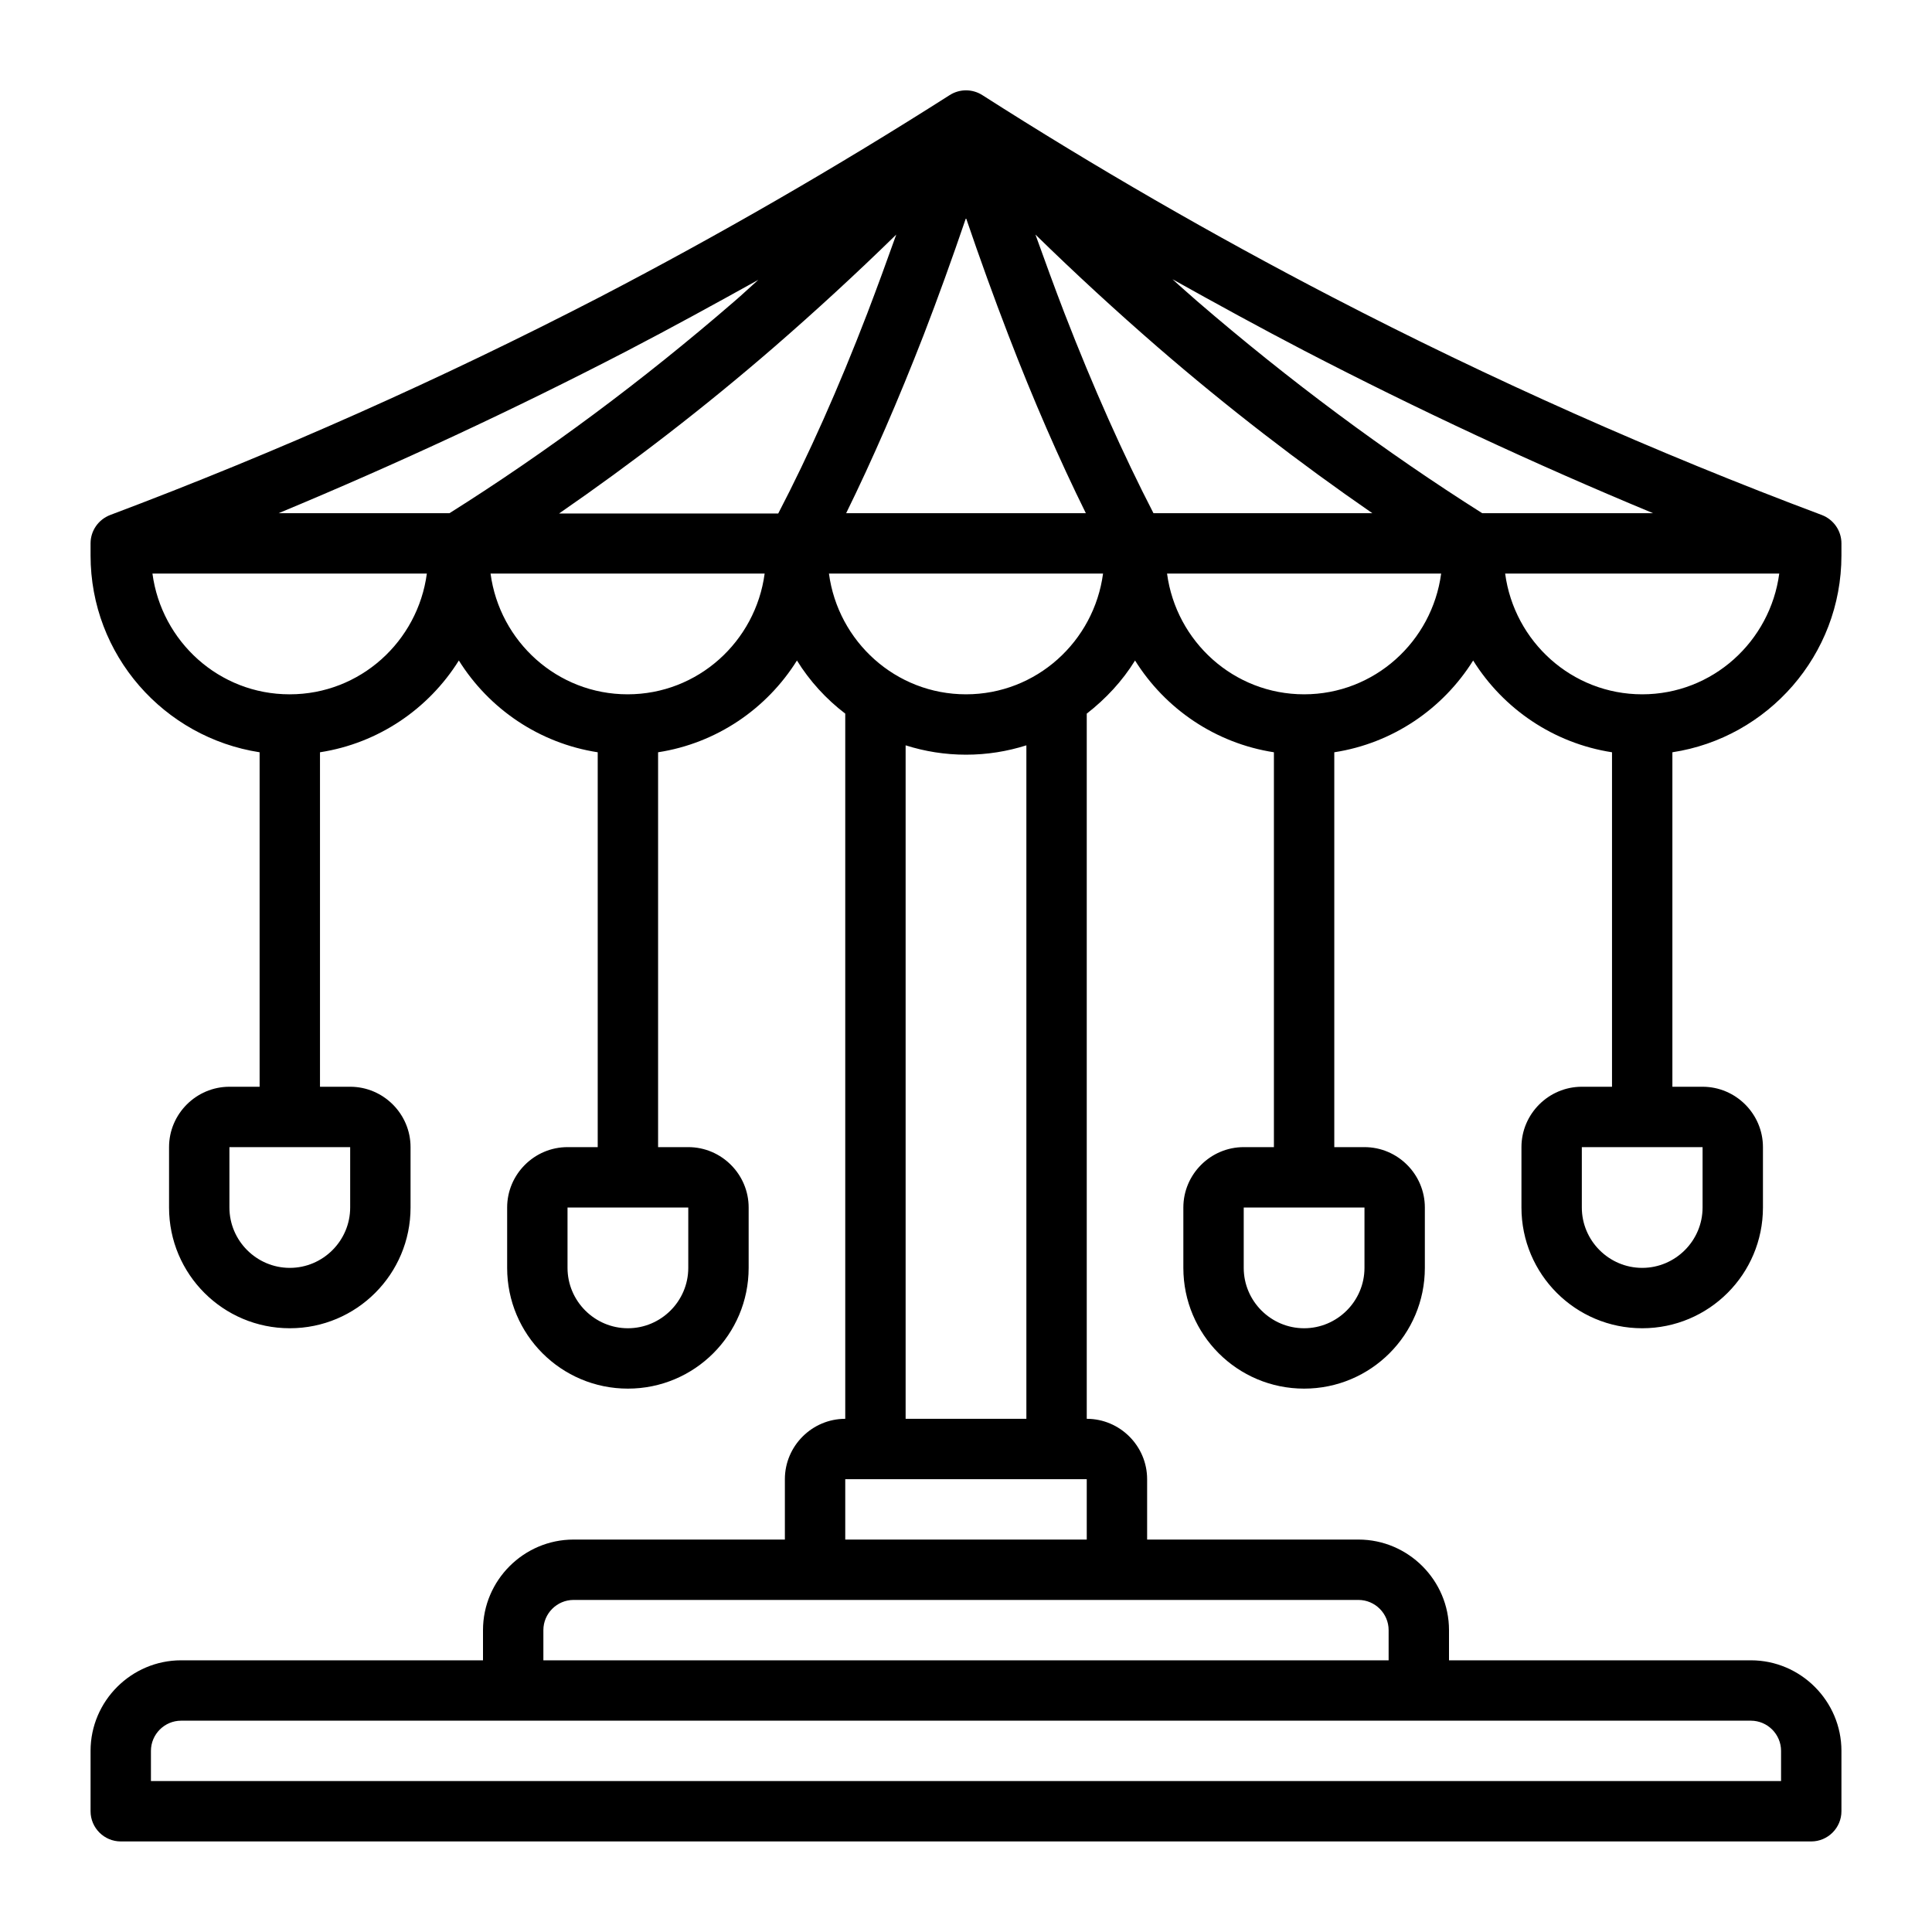 <svg id="Outline" height="512" viewBox="0 0 64 64" width="512" xmlns="http://www.w3.org/2000/svg"><path d="m61 18.4v-.4c0-.42-.26-.79-.65-.94-5.52-2.07-10.98-4.5-16.22-7.22-3.95-2.05-7.85-4.3-11.59-6.69-.33-.21-.75-.21-1.08 0-3.75 2.39-7.65 4.64-11.59 6.69-5.24 2.71-10.69 5.14-16.22 7.22-.39.15-.65.52-.65.94v.4c0 3.3 2.43 6.03 5.6 6.52v11.08h-1c-1.1 0-2 .9-2 2v2c0 2.21 1.79 4 4 4s4-1.79 4-4v-2c0-1.1-.9-2-2-2h-1v-11.08c1.94-.3 3.6-1.44 4.6-3.04 1 1.6 2.66 2.74 4.6 3.04v13.08h-1c-1.1 0-2 .9-2 2v2c0 2.21 1.79 4 4 4s4-1.79 4-4v-2c0-1.1-.9-2-2-2h-1v-13.08c1.94-.3 3.6-1.44 4.6-3.04.42.68.97 1.28 1.6 1.76v23.36c-1.1 0-2 .9-2 2v2h-7c-1.65 0-3 1.35-3 3v1h-10c-1.65 0-3 1.35-3 3v2c0 .55.45 1 1 1h56c.55 0 1-.45 1-1v-2c0-1.65-1.35-3-3-3h-10v-1c0-1.65-1.35-3-3-3h-7v-2c0-1.1-.9-2-2-2v-23.36c.63-.49 1.18-1.08 1.6-1.76 1 1.6 2.66 2.74 4.6 3.04v13.08h-1c-1.1 0-2 .9-2 2v2c0 2.21 1.79 4 4 4s4-1.79 4-4v-2c0-1.1-.9-2-2-2h-1v-13.08c1.94-.3 3.6-1.44 4.6-3.04 1 1.6 2.66 2.74 4.6 3.04v11.08h-1c-1.1 0-2 .9-2 2v2c0 2.21 1.79 4 4 4s4-1.79 4-4v-2c0-1.1-.9-2-2-2h-1v-11.08c3.16-.48 5.6-3.22 5.6-6.52zm-49.4 21.6c0 1.1-.9 2-2 2s-2-.9-2-2v-2h4zm11.2 2c0 1.1-.9 2-2 2s-2-.9-2-2v-2h4zm22.4 0c0 1.1-.9 2-2 2s-2-.9-2-2v-2h4zm11.2-2c0 1.1-.9 2-2 2s-2-.9-2-2v-2h4zm-1.64-23h-5.66c-3.21-2.03-6.39-4.39-9.44-7.02-.27-.24-.55-.48-.82-.73 1.45.81 2.91 1.61 4.37 2.37 3.76 1.95 7.62 3.75 11.55 5.38zm-22.76 6c-2.33 0-4.24-1.75-4.54-4h9.08c-.3 2.25-2.21 4-4.54 4zm-1.4-11.91c.47-1.22.94-2.52 1.4-3.87.46 1.35.93 2.65 1.4 3.87.83 2.16 1.69 4.13 2.57 5.91h-7.94c.87-1.77 1.73-3.75 2.57-5.91zm-.91-3.32c-.32.9-.64 1.77-.96 2.61-.95 2.47-1.94 4.69-2.95 6.63h-7.26c2.42-1.67 4.81-3.51 7.12-5.51 1.36-1.18 2.71-2.42 4.04-3.72zm8.52 9.23c-1-1.94-1.99-4.15-2.95-6.63-.32-.83-.64-1.71-.96-2.6 1.33 1.3 2.68 2.54 4.04 3.72 2.31 2 4.7 3.84 7.12 5.51h-7.26zm-17.43-5.38c1.46-.76 2.9-1.55 4.34-2.35-.26.23-.52.48-.79.71-3.05 2.64-6.23 5-9.44 7.02h-5.66c3.92-1.63 7.79-3.43 11.55-5.38zm-11.19 11.38c-2.33 0-4.24-1.75-4.54-4h9.09c-.3 2.25-2.21 4-4.54 4zm11.2 0c-2.33 0-4.24-1.75-4.54-4h9.08c-.3 2.25-2.21 4-4.54 4zm38.21 35v1h-54v-1c0-.55.45-1 1-1h52c.55 0 1 .45 1 1zm-13-4v1h-28v-1c0-.55.45-1 1-1h26c.55 0 1 .45 1 1zm-18-3v-2h8v2zm6-4h-4v-22.31c.63.2 1.3.31 2 .31s1.37-.11 2-.31zm9.2-24c-2.33 0-4.24-1.75-4.54-4h9.08c-.3 2.25-2.21 4-4.54 4zm6.66-4h9.08c-.3 2.25-2.21 4-4.54 4s-4.24-1.75-4.54-4z"/></svg>